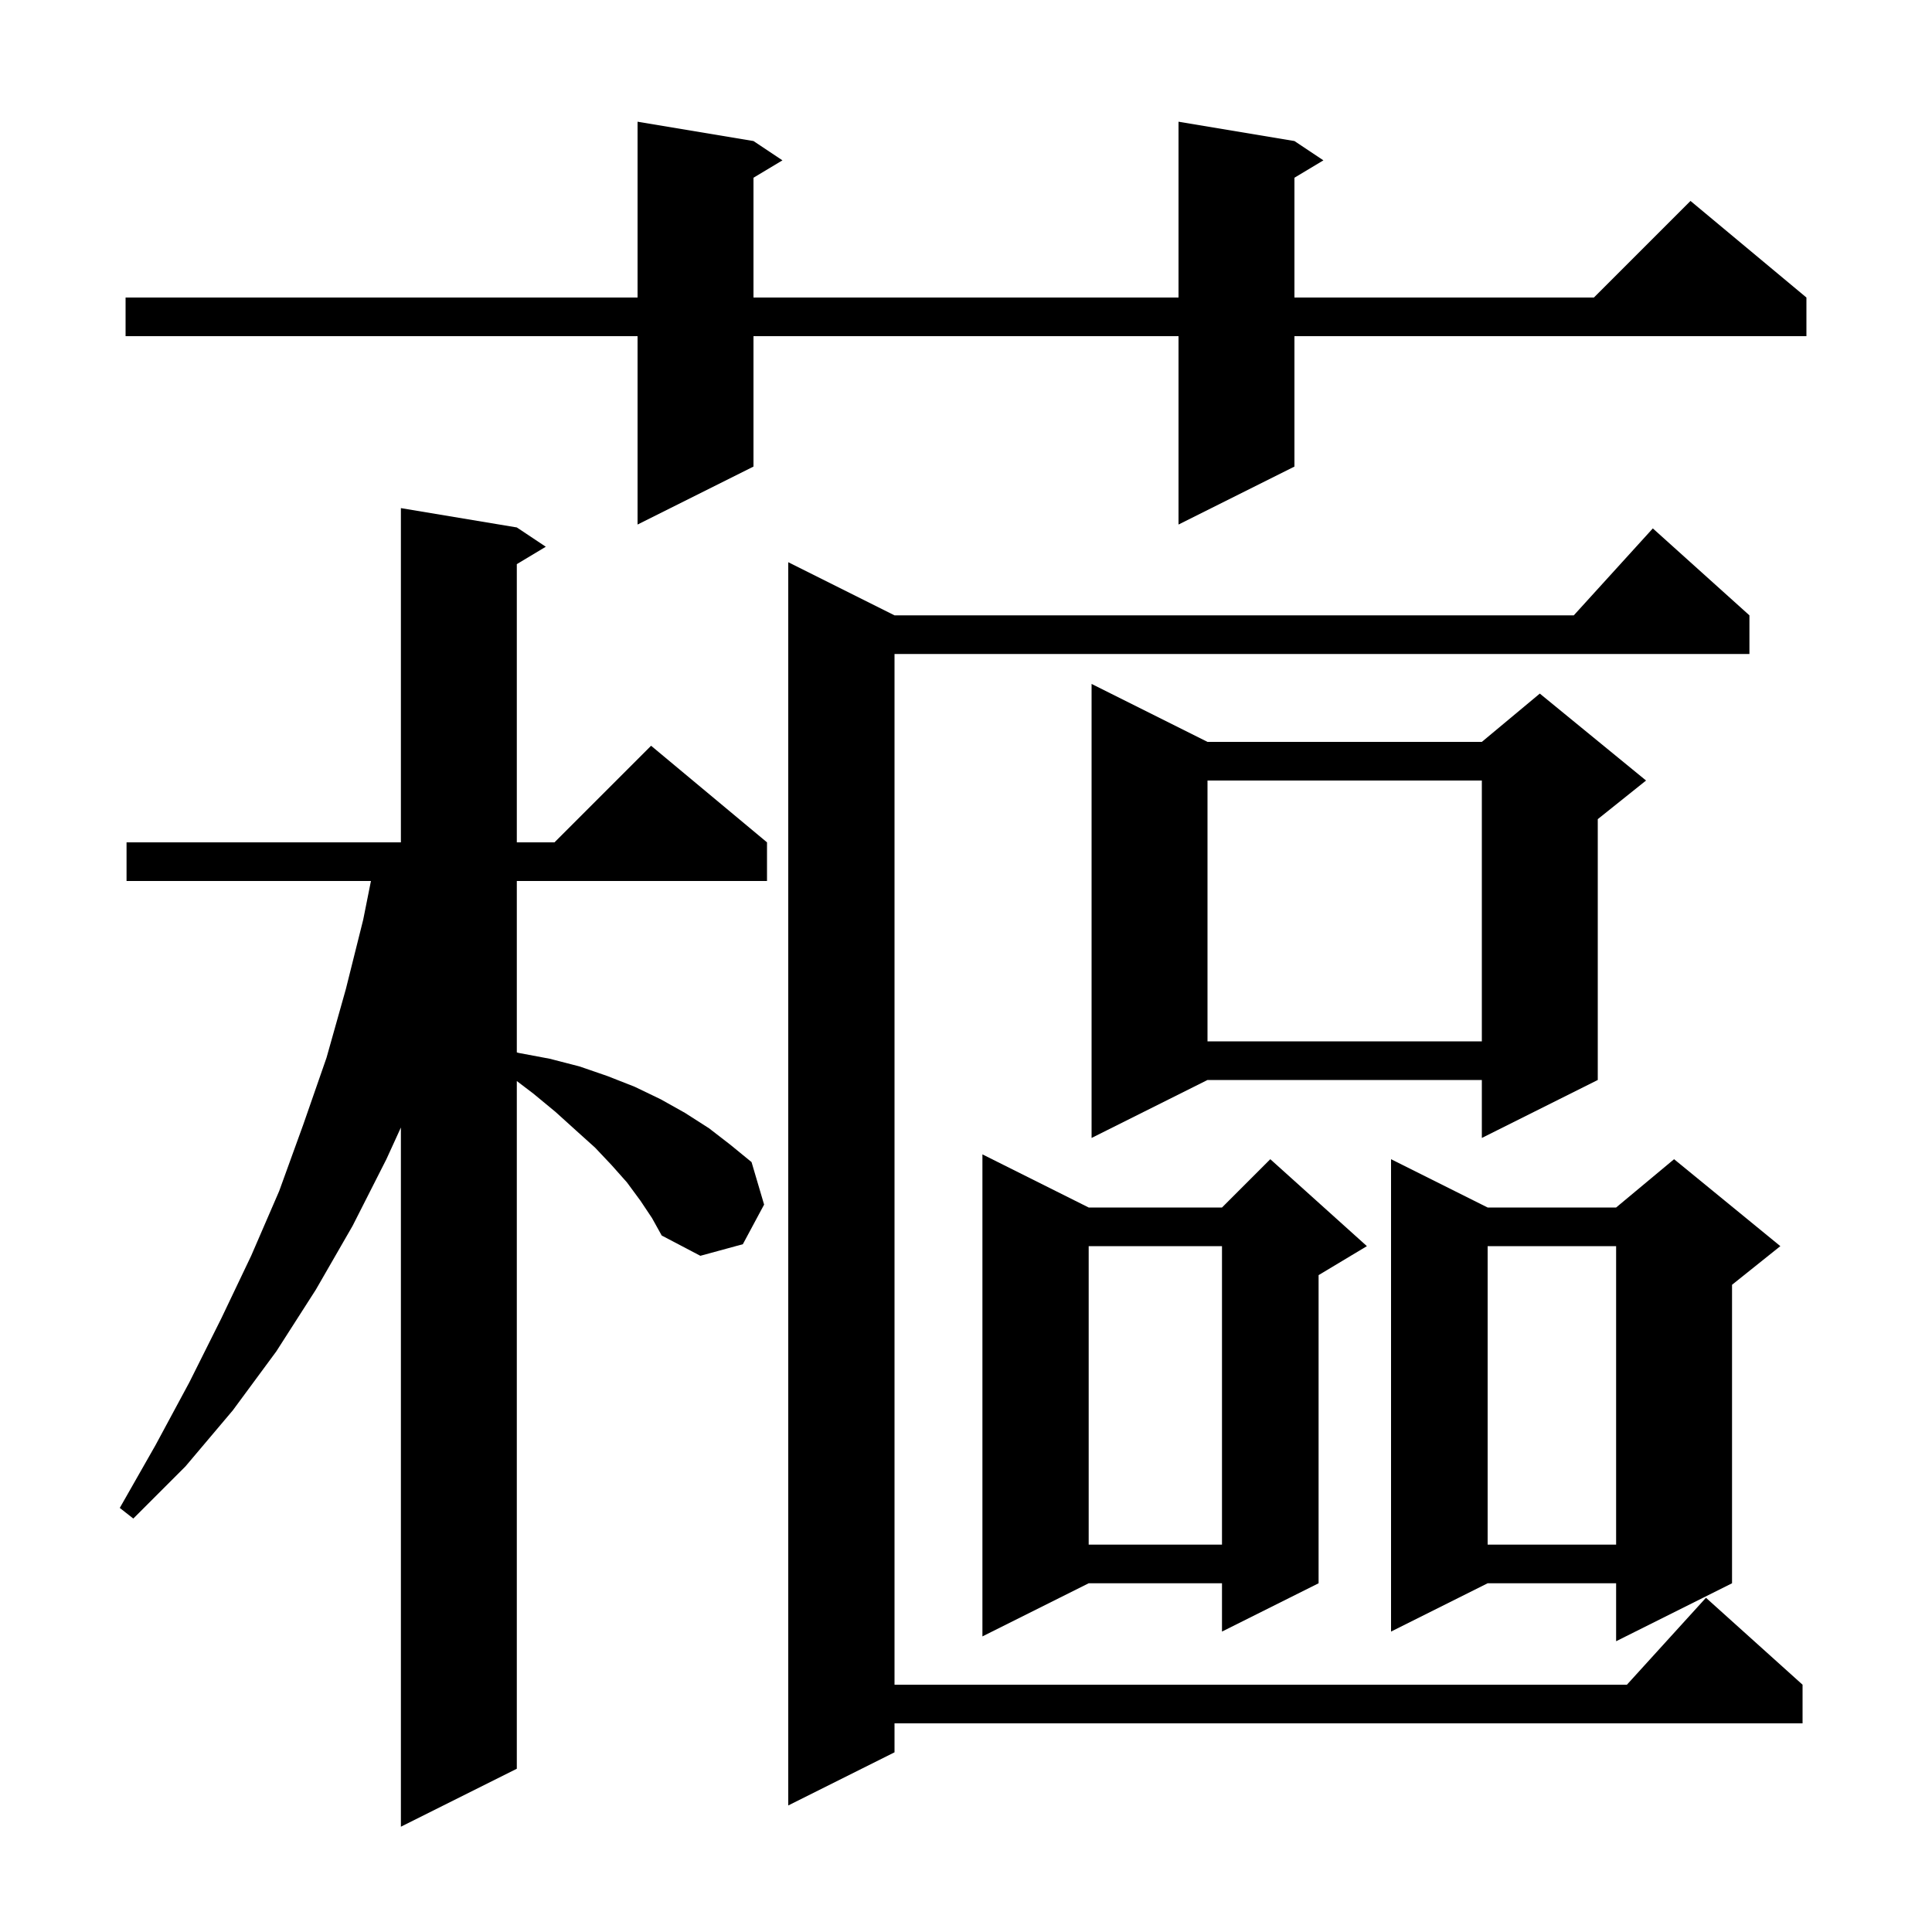 <svg xmlns="http://www.w3.org/2000/svg" xmlns:xlink="http://www.w3.org/1999/xlink" version="1.1" baseProfile="full" viewBox="0 0 200 200" width="200" height="200">
<g fill="black">
<path d="M 66.3 124.3 L 64.9 122.4 L 63.3 120.6 L 61.6 118.8 L 59.6 117.0 L 57.5 115.1 L 55.2 113.2 L 53.5 111.908 L 53.5 183.1 L 41.5 189.1 L 41.5 116.719 L 40.0 120.0 L 36.5 126.9 L 32.7 133.5 L 28.6 139.9 L 24.1 146.0 L 19.2 151.8 L 13.8 157.2 L 12.4 156.1 L 16.1 149.6 L 19.6 143.1 L 22.9 136.5 L 26.0 130.0 L 28.9 123.3 L 31.4 116.4 L 33.8 109.5 L 35.8 102.4 L 37.6 95.2 L 38.4 91.2 L 13.1 91.2 L 13.1 87.2 L 41.5 87.2 L 41.5 52.6 L 53.5 54.6 L 56.5 56.6 L 53.5 58.4 L 53.5 87.2 L 57.4 87.2 L 67.4 77.2 L 79.4 87.2 L 79.4 91.2 L 53.5 91.2 L 53.5 108.944 L 53.7 109.0 L 56.9 109.6 L 60.0 110.4 L 62.9 111.4 L 65.7 112.5 L 68.4 113.8 L 70.9 115.2 L 73.4 116.8 L 75.6 118.5 L 77.8 120.3 L 79.1 124.7 L 76.9 128.8 L 72.5 130.0 L 68.5 127.9 L 67.5 126.1 Z M 181.1 63.7 L 181.1 67.7 L 92.6 67.7 L 92.6 174.4 L 168.418 174.4 L 176.6 165.4 L 186.6 174.4 L 186.6 178.4 L 92.6 178.4 L 92.6 181.4 L 81.6 186.9 L 81.6 58.2 L 92.6 63.7 L 162.918 63.7 L 171.1 54.7 Z M 184.3 129.0 L 179.3 133.0 L 179.3 163.9 L 167.3 169.9 L 167.3 163.9 L 154.0 163.9 L 144.0 168.9 L 144.0 120.0 L 154.0 125.0 L 167.3 125.0 L 173.3 120.0 Z M 112.7 125.0 L 126.5 125.0 L 131.5 120.0 L 141.5 129.0 L 136.5 132.0 L 136.5 163.9 L 126.5 168.9 L 126.5 163.9 L 112.7 163.9 L 101.7 169.4 L 101.7 119.5 Z M 154.0 129.0 L 154.0 159.9 L 167.3 159.9 L 167.3 129.0 Z M 112.7 129.0 L 112.7 159.9 L 126.5 159.9 L 126.5 129.0 Z M 125.0 76.8 L 153.4 76.8 L 159.4 71.8 L 170.4 80.8 L 165.4 84.8 L 165.4 111.8 L 153.4 117.8 L 153.4 111.8 L 125.0 111.8 L 113.0 117.8 L 113.0 70.8 Z M 125.0 80.8 L 125.0 107.8 L 153.4 107.8 L 153.4 80.8 Z M 134.0 14.6 L 137.0 16.6 L 134.0 18.4 L 134.0 30.8 L 165.0 30.8 L 175.0 20.8 L 187.0 30.8 L 187.0 34.8 L 134.0 34.8 L 134.0 48.3 L 122.0 54.3 L 122.0 34.8 L 78.0 34.8 L 78.0 48.3 L 66.0 54.3 L 66.0 34.8 L 13.0 34.8 L 13.0 30.8 L 66.0 30.8 L 66.0 12.6 L 78.0 14.6 L 81.0 16.6 L 78.0 18.4 L 78.0 30.8 L 122.0 30.8 L 122.0 12.6 Z " />
</g>
</svg>
